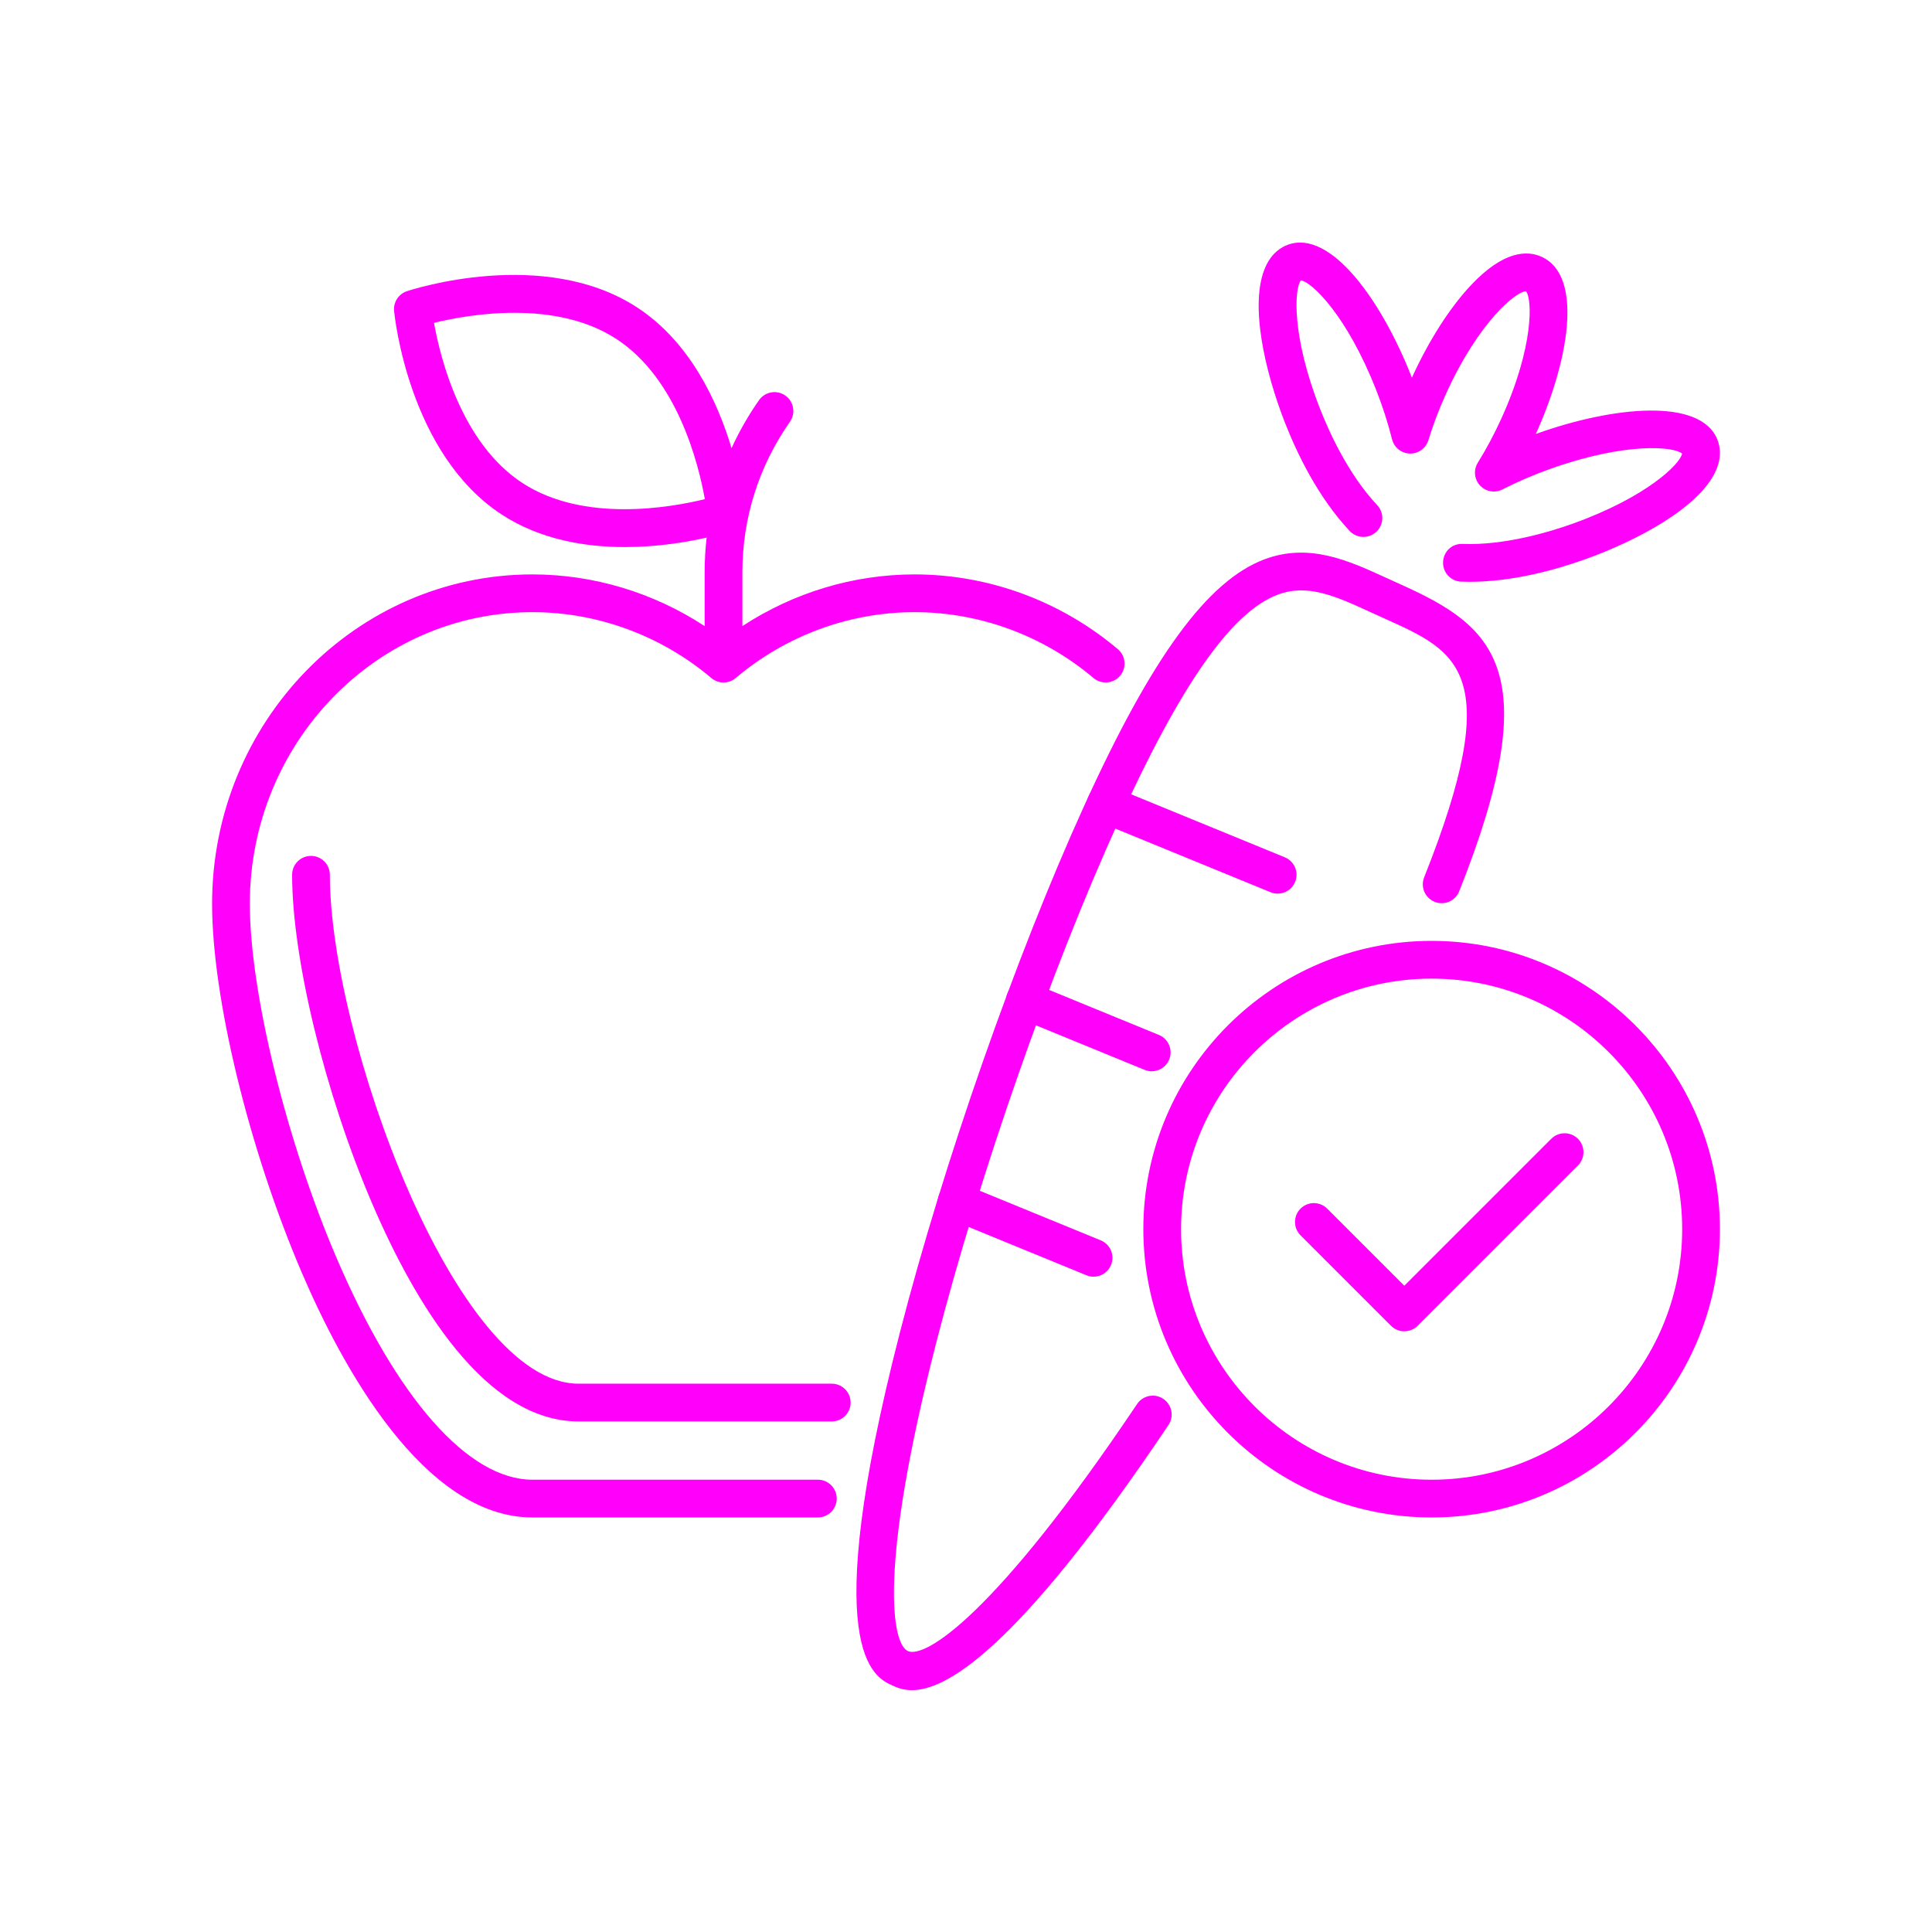 <svg xmlns="http://www.w3.org/2000/svg" xmlns:xlink="http://www.w3.org/1999/xlink" xmlns:svgjs="http://svgjs.com/svgjs" width="512" height="512" x="0" y="0" viewBox="0 0 256 256" style="enable-background:new 0 0 512 512" xml:space="preserve" class=""><g><g xmlns="http://www.w3.org/2000/svg"><g fill="#ebe7f2"><path d="m169.296 118.412c-.315 0-.637-.06-.947-.188l-22.791-9.345c-1.277-.523-1.889-1.984-1.365-3.261.523-1.277 1.983-1.889 3.262-1.365l22.791 9.345c1.277.523 1.889 1.984 1.365 3.261-.397.968-1.331 1.553-2.315 1.553z" fill="#ff00fb" data-original="#ebe7f2" style="" class=""></path><path d="m152.609 141.948c-.315 0-.637-.06-.947-.188l-16.798-6.887c-1.277-.523-1.889-1.984-1.365-3.261.523-1.277 1.982-1.889 3.262-1.365l16.798 6.887c1.277.523 1.889 1.984 1.365 3.261-.397.968-1.33 1.553-2.315 1.553z" fill="#ff00fb" data-original="#ebe7f2" style="" class=""></path><path d="m144.905 169.167c-.315 0-.637-.06-.947-.188l-18.149-7.441c-1.278-.523-1.889-1.984-1.365-3.261.523-1.278 1.984-1.89 3.261-1.365l18.149 7.441c1.277.523 1.889 1.984 1.365 3.261-.396.969-1.329 1.553-2.314 1.553z" fill="#ff00fb" data-original="#ebe7f2" style="" class=""></path></g><path d="m189.698 201.07c-21.063 0-38.199-17.136-38.199-38.199s17.136-38.199 38.199-38.199 38.198 17.136 38.198 38.199-17.135 38.199-38.198 38.199zm0-71.397c-18.306 0-33.199 14.893-33.199 33.199s14.894 33.199 33.199 33.199 33.198-14.893 33.198-33.199-14.892-33.199-33.198-33.199z" fill="#ff00fb" data-original="#a58bc9" style="" class=""></path><path d="m110.211 188.346h-33.559c-12.367 0-21.706-15.728-27.361-28.922-6.231-14.538-10.584-32.431-10.584-43.513 0-1.381 1.119-2.5 2.5-2.5s2.5 1.119 2.5 2.5c0 21.197 16.539 67.435 32.945 67.435h33.559c1.381 0 2.5 1.119 2.5 2.5s-1.119 2.5-2.5 2.5z" fill="#ff00fb" data-original="#ebe7f2" style="" class=""></path><g fill="#846f75"><path d="m181.631 81.128 2.038.926c9.528 4.293 15.822 7.129 5.038 34.197-.511 1.283.114 2.737 1.397 3.248 1.279.512 2.736-.115 3.247-1.397 11.682-29.319 4.563-35.113-7.628-40.606l-2.01-.913c-5.024-2.304-10.221-4.687-16.14-2.479-7.551 2.817-14.936 12.915-23.946 32.74-9.027 19.862-18.602 47.237-24.392 69.74-10.873 42.257-3.446 45.633-1.005 46.742.563.256 1.381.628 2.597.628 4.285 0 13.517-4.612 33.998-35.13.77-1.146.464-2.7-.683-3.469-1.146-.769-2.7-.464-3.47.683-18.932 28.211-28.149 33.744-30.374 32.737-2.092-.951-3.995-10.732 3.779-40.945 5.724-22.245 15.185-49.296 24.103-68.917 8.302-18.268 15.021-27.84 21.142-30.124 3.969-1.484 7.651.204 12.309 2.339z" fill="#ff00fb" data-original="#846f75" style="" class=""></path><path d="m227.573 58.28c-2.219-5.658-13.948-4.399-23.91-.833l-.161.059c4.318-9.524 6.398-20.92.767-23.479-1.865-.848-5.007-.879-9.385 3.79-2.799 2.984-5.567 7.325-7.8 12.228-.021-.053-.041-.106-.063-.16-3.862-9.847-10.619-19.519-16.351-17.465-.898.321-2.142 1.085-2.967 2.901-2.198 4.837-.113 13.874 2.572 20.719 1.599 4.075 4.382 9.867 8.564 14.315.947 1.007 2.527 1.054 3.534.109 1.006-.946 1.055-2.528.108-3.534-3.828-4.072-6.375-9.715-7.553-12.717-3.851-9.815-3.403-16.024-2.552-17.065 1.365.17 6.039 4.496 9.988 14.563.849 2.163 1.552 4.349 2.089 6.495.272 1.089 1.238 1.863 2.36 1.892 1.086.036 2.128-.694 2.455-1.769.628-2.054 1.416-4.13 2.345-6.171 4.369-9.617 9.334-13.568 10.578-13.567.846.935 1.105 7.276-3.265 16.892-.928 2.04-1.974 4-3.108 5.825-.593.954-.478 2.186.283 3.012.76.827 1.979 1.045 2.979.533 1.966-1.006 4.074-1.913 6.266-2.698 10.181-3.644 16.514-2.967 17.539-2.051-.224 1.326-4.607 5.745-14.535 9.299-3.036 1.086-8.954 2.874-14.546 2.672-1.423-.074-2.54 1.025-2.591 2.406-.052 1.379 1.025 2.54 2.405 2.59.368.014.736.021 1.105.021 5.735 0 11.438-1.595 15.312-2.982 6.922-2.478 15.102-6.849 17.301-11.686.828-1.816.586-3.256.237-4.144z" fill="#ff00fb" data-original="#846f75" style="" class=""></path><path d="m205.551 150.896-19.472 19.47-10.217-10.216c-.977-.977-2.559-.977-3.535 0-.977.976-.977 2.559 0 3.535l11.984 11.984c.488.488 1.128.732 1.768.732s1.279-.244 1.768-.732l21.239-21.238c.977-.976.977-2.559 0-3.535s-2.559-.976-3.535 0z" fill="#ff00fb" data-original="#846f75" style="" class=""></path><path d="m108.371 196.07h-37.821c-8.489 0-17.947-10.706-25.949-29.373-6.663-15.542-11.498-35.285-11.498-46.943 0-21.307 16.798-38.641 37.447-38.641 8.625 0 17.044 3.1 23.706 8.728.932.787 2.295.787 3.227 0 6.661-5.628 15.08-8.728 23.705-8.728s17.043 3.099 23.705 8.726c1.054.89 2.63.759 3.523-.296.891-1.055.758-2.632-.297-3.523-7.562-6.389-17.126-9.907-26.931-9.907-8.103 0-16.039 2.409-22.819 6.849v-7.132c0-7.171 2.178-14.064 6.298-19.935.793-1.13.52-2.689-.61-3.482-1.128-.792-2.688-.521-3.482.61-1.419 2.022-2.633 4.152-3.642 6.364-1.827-6.095-5.46-14.059-12.538-18.667-12.323-8.021-29.739-2.379-30.474-2.135-1.107.368-1.813 1.452-1.701 2.613.074.771 1.965 18.98 14.288 27.001 5.076 3.304 11.015 4.29 16.296 4.29 4.335 0 8.221-.664 10.829-1.256-.175 1.518-.264 3.052-.264 4.598v7.132c-6.78-4.441-14.716-6.849-22.819-6.849-23.405 0-42.447 19.577-42.447 43.641 0 12.451 4.895 32.565 11.902 48.914 5.188 12.101 16.054 32.402 30.544 32.402h37.821c1.381 0 2.5-1.119 2.5-2.5s-1.119-2.501-2.499-2.501zm-39.136-132.061c-8.101-5.273-10.898-16.579-11.729-21.23 4.591-1.123 16.06-3.141 24.162 2.132 8.101 5.273 10.898 16.58 11.729 21.23-4.592 1.123-16.062 3.141-24.162-2.132z" fill="#ff00fb" data-original="#846f75" style="" class=""></path></g></g></g></svg>